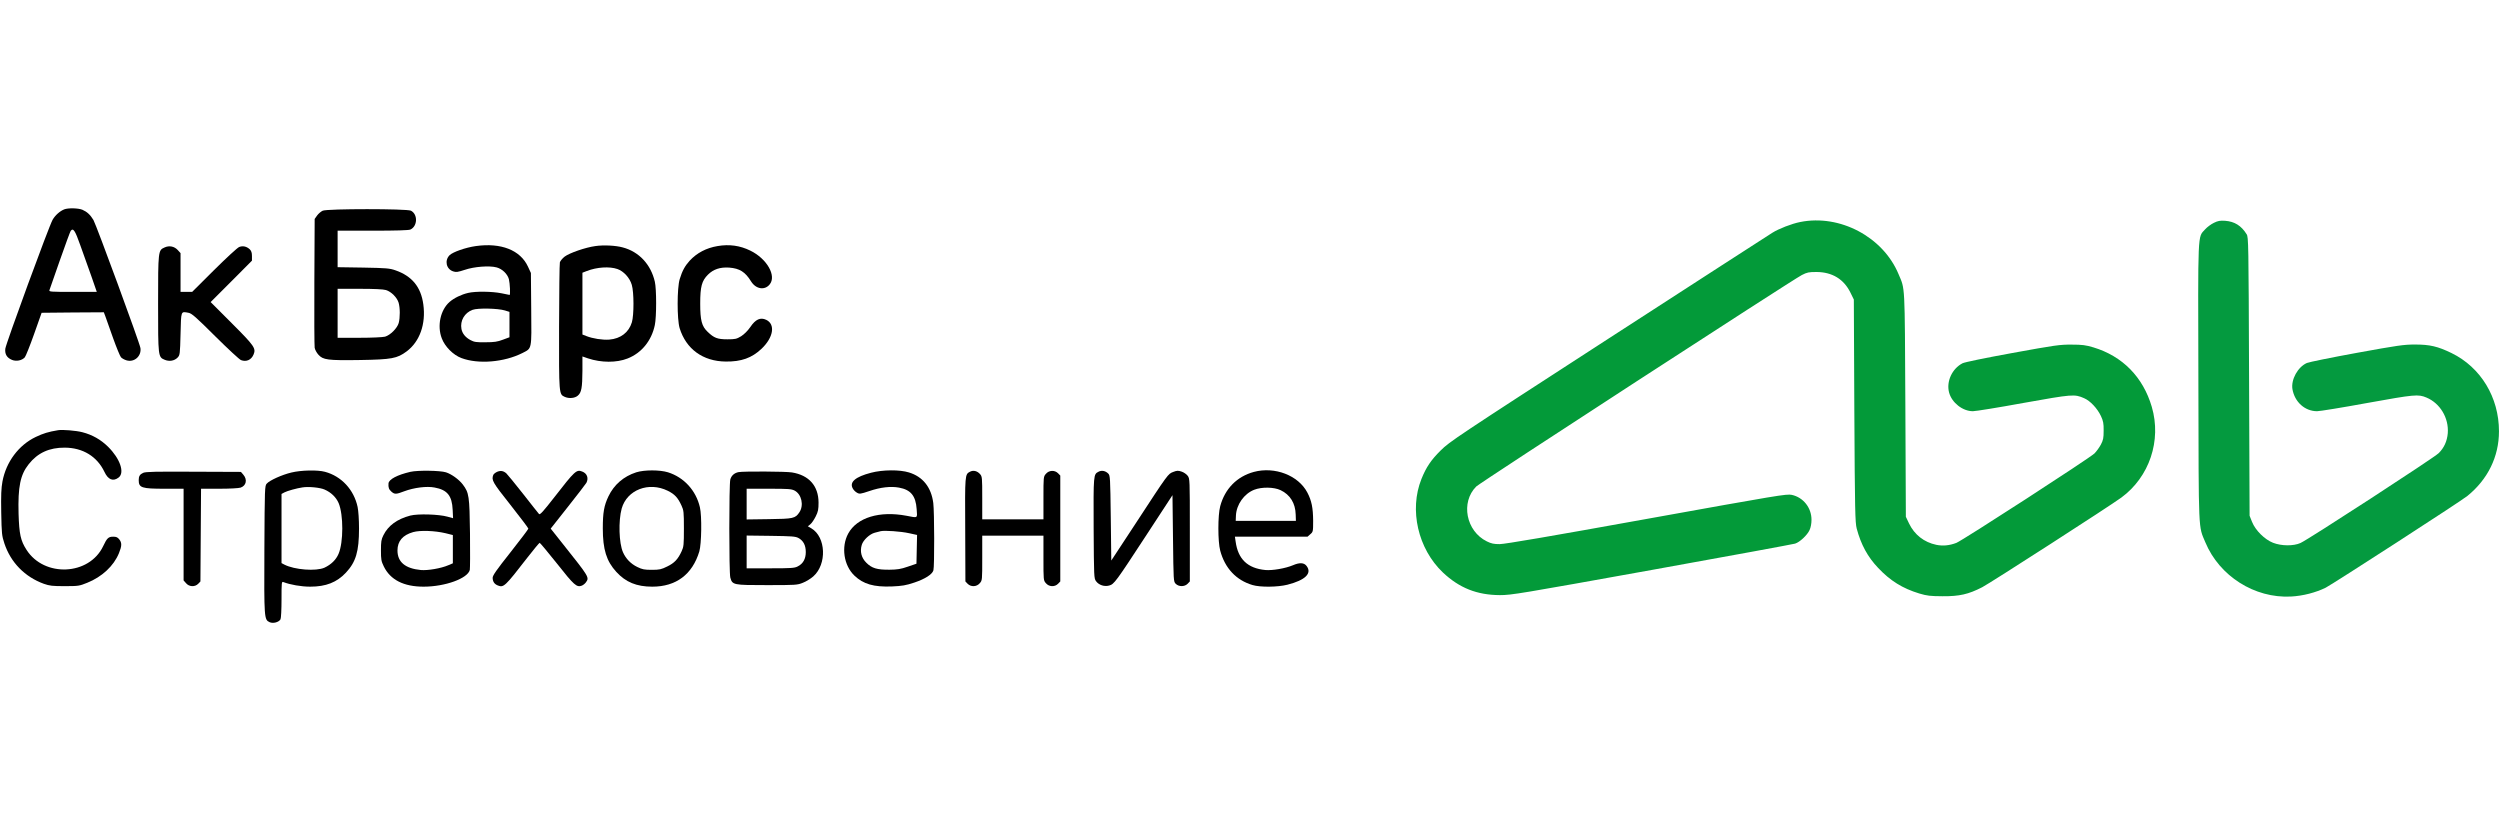 <svg width="105" height="35" viewBox="0 0 105 35" fill="none" xmlns="http://www.w3.org/2000/svg">
    <path d="M2.699 8.793C2.515 8.866 2.317 9.042 2.21 9.23C2.06 9.487 0.248 14.431 0.223 14.645C0.197 14.872 0.287 15.027 0.505 15.116C0.685 15.189 0.921 15.142 1.041 15.009C1.079 14.966 1.255 14.53 1.431 14.033L1.748 13.137L3.054 13.124L4.361 13.116L4.429 13.296C4.468 13.399 4.614 13.806 4.751 14.204C4.892 14.598 5.042 14.962 5.081 15.005C5.123 15.052 5.226 15.108 5.312 15.134C5.638 15.232 5.946 14.958 5.899 14.62C5.869 14.41 4.048 9.457 3.924 9.239C3.791 9.02 3.658 8.896 3.461 8.81C3.286 8.738 2.862 8.729 2.699 8.793ZM3.376 10.31C3.504 10.665 3.71 11.248 3.838 11.604L4.065 12.259H3.059C2.112 12.259 2.048 12.255 2.078 12.182C2.09 12.143 2.292 11.578 2.515 10.931C2.742 10.284 2.947 9.727 2.969 9.697C3.076 9.56 3.153 9.676 3.376 10.31Z" fill="black"/>
    <path d="M13.555 8.849C13.482 8.883 13.375 8.973 13.319 9.05L13.216 9.196L13.203 11.831C13.195 13.279 13.203 14.53 13.216 14.607C13.229 14.684 13.297 14.812 13.37 14.894C13.567 15.116 13.756 15.142 15.122 15.121C16.455 15.099 16.677 15.056 17.076 14.761C17.629 14.35 17.894 13.608 17.779 12.782C17.68 12.053 17.303 11.595 16.613 11.355C16.369 11.269 16.241 11.257 15.264 11.239L14.18 11.222V10.456V9.689H15.658C16.626 9.689 17.166 9.672 17.234 9.642C17.539 9.504 17.556 9.003 17.26 8.849C17.089 8.763 13.756 8.763 13.555 8.849ZM16.211 12.182C16.433 12.251 16.673 12.49 16.742 12.713C16.806 12.932 16.806 13.339 16.746 13.566C16.682 13.788 16.395 14.075 16.172 14.14C16.069 14.165 15.624 14.187 15.092 14.187H14.18V13.159V12.13H15.105C15.714 12.13 16.095 12.148 16.211 12.182Z" fill="black"/>
    <path d="M75.612 9.324C75.256 9.393 74.704 9.607 74.434 9.779C74.314 9.851 71.221 11.852 67.558 14.221C61.175 18.355 60.879 18.548 60.507 18.921C60.1 19.323 59.898 19.627 59.701 20.116C59.179 21.418 59.556 23.05 60.601 24.044C61.291 24.695 62.036 24.991 62.996 24.995C63.484 24.995 63.81 24.939 69.379 23.937C72.609 23.355 75.312 22.858 75.394 22.832C75.591 22.772 75.908 22.472 76.002 22.262C76.053 22.155 76.083 21.988 76.083 21.829C76.083 21.324 75.736 20.887 75.252 20.784C75.034 20.741 74.721 20.793 69.16 21.795C65.129 22.523 63.201 22.853 62.987 22.853C62.743 22.853 62.636 22.832 62.447 22.738C61.573 22.309 61.338 21.097 62.002 20.433C62.16 20.274 75.282 11.754 75.676 11.552C75.899 11.437 75.972 11.424 76.297 11.424C76.953 11.428 77.441 11.723 77.72 12.293L77.861 12.58L77.882 17.25C77.904 21.482 77.917 21.945 77.981 22.198C78.161 22.875 78.444 23.393 78.885 23.856C79.391 24.391 79.904 24.712 80.611 24.927C80.941 25.025 81.066 25.038 81.588 25.042C82.295 25.047 82.672 24.961 83.25 24.665C83.576 24.498 88.61 21.255 89.094 20.9C90.276 20.034 90.79 18.501 90.375 17.087C90.006 15.832 89.145 14.958 87.92 14.589C87.603 14.495 87.457 14.474 87.007 14.474C86.515 14.47 86.313 14.499 84.523 14.825C83.37 15.035 82.513 15.211 82.424 15.258C81.987 15.485 81.738 16.025 81.862 16.487C81.978 16.916 82.432 17.271 82.861 17.271C82.976 17.271 83.931 17.117 84.985 16.924C87.046 16.556 87.127 16.547 87.53 16.723C87.787 16.83 88.091 17.156 88.241 17.477C88.335 17.683 88.357 17.781 88.353 18.085C88.353 18.398 88.335 18.484 88.237 18.672C88.173 18.792 88.053 18.959 87.967 19.045C87.766 19.242 82.415 22.708 82.166 22.802C81.871 22.913 81.605 22.939 81.327 22.883C80.813 22.776 80.406 22.459 80.179 21.984L80.046 21.705L80.025 16.993C79.999 11.813 80.016 12.173 79.737 11.509C79.086 9.95 77.274 8.99 75.612 9.324Z" fill="#039A39"/>
    <path d="M92.983 9.359C92.868 9.414 92.696 9.539 92.611 9.637C92.298 9.984 92.315 9.603 92.332 16.076C92.345 22.485 92.328 22.069 92.624 22.776C93.215 24.198 94.693 25.132 96.218 25.055C96.723 25.029 97.263 24.888 97.679 24.683C97.987 24.524 103.355 21.054 103.629 20.831C104.486 20.137 104.957 19.182 104.957 18.115C104.957 16.689 104.195 15.429 102.965 14.829C102.382 14.547 102.057 14.47 101.423 14.47C100.964 14.47 100.699 14.508 98.981 14.821C97.923 15.014 96.98 15.206 96.89 15.245C96.509 15.412 96.218 15.939 96.282 16.342C96.376 16.886 96.805 17.271 97.319 17.271C97.43 17.271 98.381 17.117 99.431 16.924C101.427 16.564 101.564 16.552 101.911 16.697C102.485 16.937 102.854 17.554 102.807 18.192C102.777 18.535 102.652 18.809 102.421 19.036C102.211 19.238 96.963 22.652 96.621 22.806C96.325 22.939 95.824 22.935 95.468 22.797C95.117 22.66 94.727 22.275 94.586 21.919L94.483 21.662L94.461 15.815C94.44 10.181 94.436 9.958 94.359 9.839C94.132 9.474 93.849 9.303 93.455 9.273C93.245 9.26 93.155 9.273 92.983 9.359Z" fill="#049A3F"/>
    <path d="M19.985 10.335C19.552 10.396 19.021 10.584 18.884 10.717C18.661 10.94 18.742 11.304 19.034 11.398C19.154 11.441 19.231 11.428 19.518 11.334C19.916 11.197 20.559 11.149 20.859 11.231C21.094 11.295 21.309 11.501 21.373 11.723C21.416 11.891 21.441 12.387 21.403 12.387C21.39 12.387 21.24 12.357 21.069 12.319C20.675 12.238 19.972 12.229 19.663 12.302C19.372 12.37 19.072 12.516 18.88 12.683C18.498 13.021 18.353 13.681 18.554 14.208C18.683 14.555 19.034 14.911 19.381 15.039C20.088 15.305 21.172 15.215 21.938 14.829C22.345 14.62 22.328 14.718 22.311 12.979L22.298 11.466L22.174 11.197C21.853 10.503 21.043 10.186 19.985 10.335ZM21.206 13.039L21.398 13.099V13.63V14.165L21.12 14.268C20.893 14.354 20.76 14.375 20.392 14.375C20.006 14.38 19.916 14.367 19.762 14.285C19.548 14.17 19.419 14.011 19.381 13.818C19.317 13.471 19.509 13.137 19.848 13.013C20.066 12.932 20.906 12.949 21.206 13.039Z" fill="black"/>
    <path d="M25.006 10.335C24.59 10.391 23.922 10.623 23.716 10.777C23.622 10.85 23.532 10.961 23.515 11.017C23.498 11.077 23.485 12.298 23.481 13.728C23.476 16.569 23.476 16.556 23.716 16.667C23.896 16.749 24.145 16.727 24.269 16.616C24.423 16.487 24.457 16.282 24.462 15.575V14.971L24.697 15.052C25.25 15.236 25.893 15.241 26.36 15.056C26.946 14.825 27.366 14.311 27.503 13.651C27.576 13.313 27.576 12.135 27.503 11.831C27.336 11.107 26.839 10.571 26.154 10.391C25.858 10.31 25.353 10.284 25.006 10.335ZM25.931 11.299C26.192 11.389 26.45 11.668 26.535 11.963C26.629 12.272 26.629 13.232 26.539 13.536C26.411 13.96 26.068 14.225 25.588 14.264C25.306 14.285 24.894 14.221 24.625 14.114L24.462 14.05V12.752V11.454L24.65 11.381C25.074 11.218 25.597 11.184 25.931 11.299Z" fill="black"/>
    <path d="M30.138 10.335C29.666 10.413 29.268 10.623 28.964 10.952C28.767 11.171 28.655 11.372 28.548 11.723C28.433 12.096 28.433 13.407 28.544 13.78C28.814 14.658 29.521 15.176 30.48 15.185C31.132 15.194 31.577 15.035 31.984 14.649C32.485 14.174 32.575 13.621 32.181 13.433C31.937 13.317 31.731 13.411 31.513 13.737C31.401 13.896 31.26 14.037 31.127 14.123C30.934 14.238 30.883 14.251 30.549 14.251C30.133 14.251 29.988 14.195 29.722 13.938C29.474 13.703 29.409 13.463 29.409 12.752C29.409 12.036 29.474 11.796 29.735 11.535C29.962 11.308 30.249 11.214 30.626 11.239C31.067 11.274 31.299 11.419 31.547 11.822C31.748 12.143 32.113 12.203 32.322 11.951C32.627 11.591 32.211 10.863 31.509 10.524C31.08 10.314 30.63 10.25 30.138 10.335Z" fill="black"/>
    <path d="M6.906 10.396C6.645 10.511 6.64 10.537 6.64 12.752C6.64 14.988 6.64 14.996 6.919 15.112C7.116 15.194 7.33 15.155 7.463 15.014C7.557 14.911 7.561 14.877 7.583 14.024C7.608 13.034 7.591 13.077 7.917 13.137C8.05 13.159 8.23 13.317 9.039 14.123C9.57 14.649 10.059 15.104 10.123 15.125C10.346 15.211 10.556 15.116 10.65 14.889C10.757 14.632 10.689 14.53 9.738 13.579L8.847 12.687L9.716 11.818L10.582 10.948V10.755C10.582 10.61 10.556 10.537 10.487 10.468C10.354 10.348 10.2 10.314 10.046 10.374C9.973 10.4 9.502 10.837 8.992 11.342L8.071 12.259H7.827H7.583V11.445V10.631L7.467 10.503C7.321 10.344 7.107 10.301 6.906 10.396Z" fill="black"/>
    <path d="M2.442 18.068C2.027 18.137 1.821 18.201 1.504 18.351C0.784 18.694 0.257 19.4 0.103 20.223C0.052 20.506 0.039 20.793 0.052 21.529C0.069 22.416 0.077 22.498 0.184 22.823C0.45 23.624 1.041 24.228 1.842 24.52C2.087 24.605 2.198 24.618 2.721 24.618C3.295 24.618 3.333 24.61 3.663 24.477C4.284 24.228 4.777 23.77 4.995 23.235C5.12 22.93 5.124 22.797 5.008 22.652C4.94 22.566 4.884 22.541 4.755 22.541C4.554 22.541 4.494 22.596 4.331 22.943C3.744 24.173 1.859 24.258 1.114 23.093C0.866 22.708 0.806 22.438 0.78 21.577C0.75 20.441 0.853 19.94 1.204 19.499C1.581 19.019 2.074 18.796 2.721 18.801C3.483 18.805 4.079 19.173 4.387 19.82C4.541 20.15 4.755 20.236 4.987 20.052C5.244 19.846 5.042 19.263 4.541 18.766C4.233 18.462 3.877 18.261 3.462 18.154C3.205 18.085 2.618 18.038 2.442 18.068Z" fill="black"/>
    <path d="M12.239 19.846C11.841 19.94 11.322 20.176 11.203 20.313C11.121 20.403 11.117 20.476 11.104 23.072C11.091 25.981 11.095 26.023 11.322 26.131C11.468 26.199 11.712 26.135 11.781 26.011C11.806 25.968 11.824 25.591 11.824 25.175C11.824 24.468 11.828 24.417 11.901 24.447C12.188 24.558 12.65 24.64 13.027 24.64C13.691 24.64 14.146 24.46 14.531 24.049C14.947 23.603 15.079 23.162 15.079 22.198C15.079 21.829 15.054 21.461 15.02 21.294C14.865 20.566 14.338 20 13.649 19.816C13.336 19.73 12.642 19.747 12.239 19.846ZM13.632 20.561C13.906 20.681 14.116 20.883 14.223 21.131C14.428 21.619 14.428 22.78 14.218 23.265C14.111 23.513 13.91 23.71 13.627 23.843C13.272 24.001 12.372 23.933 11.944 23.714L11.824 23.65V22.198V20.746L11.944 20.681C12.063 20.617 12.466 20.506 12.702 20.471C12.955 20.429 13.443 20.476 13.632 20.561Z" fill="black"/>
    <path d="M17.242 19.816C16.686 19.944 16.33 20.133 16.317 20.304C16.304 20.476 16.334 20.553 16.433 20.643C16.57 20.767 16.634 20.767 16.977 20.634C17.388 20.48 17.924 20.411 18.253 20.476C18.785 20.574 18.986 20.818 19.012 21.414L19.029 21.765L18.797 21.701C18.433 21.598 17.555 21.572 17.234 21.654C16.681 21.799 16.304 22.074 16.103 22.48C16.013 22.66 16 22.75 16 23.119C16 23.5 16.013 23.573 16.12 23.791C16.394 24.353 16.955 24.64 17.791 24.64C18.69 24.64 19.642 24.297 19.732 23.937C19.744 23.881 19.749 23.196 19.74 22.408C19.719 20.823 19.701 20.698 19.436 20.347C19.277 20.137 18.96 19.91 18.729 19.837C18.485 19.76 17.547 19.747 17.242 19.816ZM18.712 22.395L19.02 22.472V23.063V23.659L18.828 23.74C18.519 23.873 17.966 23.967 17.675 23.941C17.02 23.877 16.694 23.607 16.694 23.119C16.694 22.729 16.913 22.472 17.354 22.348C17.641 22.266 18.262 22.288 18.712 22.395Z" fill="black"/>
    <path d="M20.88 19.816C20.807 19.85 20.734 19.906 20.717 19.949C20.636 20.167 20.683 20.253 21.441 21.208C21.852 21.731 22.191 22.176 22.191 22.202C22.191 22.228 21.852 22.673 21.441 23.196C20.837 23.959 20.691 24.169 20.691 24.271C20.696 24.434 20.768 24.537 20.918 24.593C21.154 24.683 21.21 24.635 22.144 23.427C22.413 23.08 22.649 22.798 22.666 22.798C22.683 22.798 23.013 23.192 23.395 23.672C24.114 24.584 24.221 24.678 24.436 24.597C24.491 24.575 24.568 24.515 24.607 24.46C24.757 24.25 24.757 24.25 23.656 22.866L23.129 22.202L23.853 21.285C24.251 20.784 24.598 20.33 24.628 20.279C24.731 20.082 24.658 19.88 24.448 19.803C24.213 19.713 24.144 19.773 23.283 20.883C22.816 21.482 22.679 21.632 22.64 21.59C22.61 21.559 22.311 21.178 21.968 20.741C21.625 20.304 21.308 19.919 21.265 19.88C21.141 19.773 21.025 19.756 20.88 19.816Z" fill="black"/>
    <path d="M26.723 19.837C26.192 20.009 25.789 20.356 25.554 20.848C25.37 21.234 25.318 21.529 25.318 22.194C25.318 23.076 25.472 23.569 25.884 24.018C26.278 24.451 26.736 24.64 27.396 24.64C28.398 24.64 29.079 24.126 29.371 23.162C29.465 22.845 29.482 21.667 29.396 21.307C29.234 20.6 28.724 20.047 28.056 19.837C27.709 19.73 27.066 19.73 26.723 19.837ZM28.047 20.613C28.338 20.758 28.471 20.9 28.625 21.238C28.715 21.431 28.724 21.508 28.724 22.198C28.724 22.879 28.715 22.965 28.63 23.149C28.476 23.487 28.326 23.646 28.026 23.791C27.773 23.916 27.7 23.933 27.375 23.933C27.062 23.933 26.976 23.916 26.766 23.813C26.492 23.68 26.286 23.466 26.166 23.196C25.995 22.81 25.969 21.877 26.111 21.358C26.334 20.574 27.246 20.219 28.047 20.613Z" fill="black"/>
    <path d="M36.585 19.855C35.925 20.026 35.664 20.249 35.818 20.518C35.852 20.583 35.93 20.66 35.994 20.694C36.097 20.754 36.139 20.75 36.508 20.626C36.983 20.463 37.412 20.416 37.759 20.48C38.256 20.57 38.462 20.827 38.5 21.388C38.53 21.778 38.56 21.757 38.072 21.662C36.941 21.448 35.994 21.735 35.626 22.408C35.321 22.969 35.437 23.749 35.887 24.177C36.26 24.533 36.697 24.661 37.463 24.631C37.896 24.61 38.042 24.588 38.401 24.468C38.86 24.314 39.156 24.121 39.203 23.954C39.25 23.791 39.245 21.491 39.198 21.127C39.113 20.467 38.761 20.021 38.174 19.842C37.789 19.722 37.078 19.726 36.585 19.855ZM38.183 22.395L38.517 22.468L38.504 23.072L38.491 23.676L38.127 23.8C37.832 23.903 37.69 23.924 37.356 23.928C36.834 23.933 36.615 23.864 36.388 23.637C36.178 23.432 36.11 23.162 36.195 22.883C36.255 22.682 36.525 22.429 36.744 22.373C36.834 22.352 36.945 22.322 36.992 22.309C37.146 22.271 37.84 22.318 38.183 22.395Z" fill="black"/>
    <path d="M40.74 19.812C40.526 19.923 40.526 19.923 40.539 22.249L40.547 24.421L40.642 24.52C40.783 24.661 41.023 24.648 41.151 24.494C41.254 24.378 41.254 24.366 41.254 23.436V22.498H42.539H43.825V23.436C43.825 24.366 43.825 24.378 43.928 24.494C44.056 24.648 44.296 24.661 44.437 24.52L44.532 24.421V22.198V19.974L44.437 19.876C44.296 19.735 44.056 19.747 43.928 19.902C43.825 20.017 43.825 20.034 43.825 20.917V21.812H42.539H41.254V20.917C41.254 20.043 41.25 20.013 41.16 19.91C41.04 19.777 40.882 19.739 40.74 19.812Z" fill="black"/>
    <path d="M46.139 19.812C45.924 19.923 45.924 19.923 45.933 22.185C45.946 24.246 45.946 24.293 46.036 24.413C46.156 24.575 46.383 24.648 46.584 24.593C46.794 24.537 46.858 24.447 48.152 22.468L49.244 20.797L49.266 22.609C49.287 24.413 49.287 24.425 49.381 24.52C49.51 24.648 49.75 24.648 49.878 24.52L49.973 24.421V22.262C49.973 20.137 49.973 20.103 49.883 19.983C49.836 19.919 49.72 19.837 49.626 19.807C49.484 19.76 49.433 19.76 49.279 19.82C49.056 19.906 49.081 19.867 47.698 21.984L46.674 23.543L46.653 21.757C46.631 20.043 46.627 19.97 46.545 19.889C46.43 19.773 46.267 19.743 46.139 19.812Z" fill="black"/>
    <path d="M52.663 19.82C51.952 20.013 51.446 20.527 51.249 21.26C51.146 21.637 51.146 22.746 51.249 23.127C51.446 23.864 51.922 24.37 52.603 24.571C52.937 24.67 53.661 24.661 54.072 24.558C54.826 24.366 55.118 24.078 54.873 23.766C54.766 23.629 54.582 23.62 54.304 23.74C53.987 23.873 53.443 23.967 53.147 23.941C52.397 23.869 51.995 23.483 51.896 22.742L51.866 22.541H53.391H54.916L55.032 22.438C55.148 22.339 55.152 22.326 55.152 21.872C55.148 21.328 55.088 21.028 54.908 20.686C54.531 19.966 53.541 19.585 52.663 19.82ZM53.785 20.587C54.184 20.776 54.407 21.135 54.419 21.611L54.428 21.877H53.164H51.9L51.909 21.654C51.93 21.191 52.252 20.737 52.676 20.57C52.993 20.446 53.507 20.454 53.785 20.587Z" fill="black"/>
    <path d="M6.015 19.859C5.873 19.923 5.826 20 5.826 20.163C5.826 20.488 5.946 20.527 6.919 20.527H7.711V22.451V24.378L7.814 24.494C7.943 24.648 8.183 24.661 8.324 24.52L8.418 24.421L8.431 22.476L8.444 20.527H9.206C9.652 20.527 10.025 20.506 10.106 20.48C10.342 20.399 10.397 20.146 10.222 19.94L10.119 19.82L8.131 19.812C6.529 19.803 6.122 19.812 6.015 19.859Z" fill="black"/>
    <path d="M31.02 19.829C30.845 19.863 30.72 19.97 30.673 20.137C30.617 20.347 30.617 24.049 30.673 24.258C30.759 24.571 30.793 24.575 32.215 24.575C33.428 24.575 33.488 24.571 33.719 24.477C33.856 24.425 34.049 24.305 34.156 24.211C34.739 23.697 34.692 22.553 34.075 22.189L33.929 22.104L34.032 22.022C34.092 21.975 34.19 21.829 34.259 21.692C34.362 21.487 34.379 21.397 34.379 21.105C34.375 20.407 33.976 19.957 33.261 19.842C33.012 19.799 31.221 19.79 31.02 19.829ZM33.372 20.604C33.668 20.758 33.77 21.225 33.574 21.517C33.402 21.774 33.325 21.791 32.292 21.804L31.359 21.817V21.174V20.527H32.292C33.111 20.527 33.239 20.536 33.372 20.604ZM33.535 22.596C33.74 22.708 33.843 22.9 33.843 23.187C33.843 23.474 33.728 23.68 33.501 23.791C33.372 23.86 33.218 23.869 32.357 23.869H31.359V23.179V22.493L32.378 22.506C33.256 22.519 33.411 22.528 33.535 22.596Z" fill="black"/>
</svg>